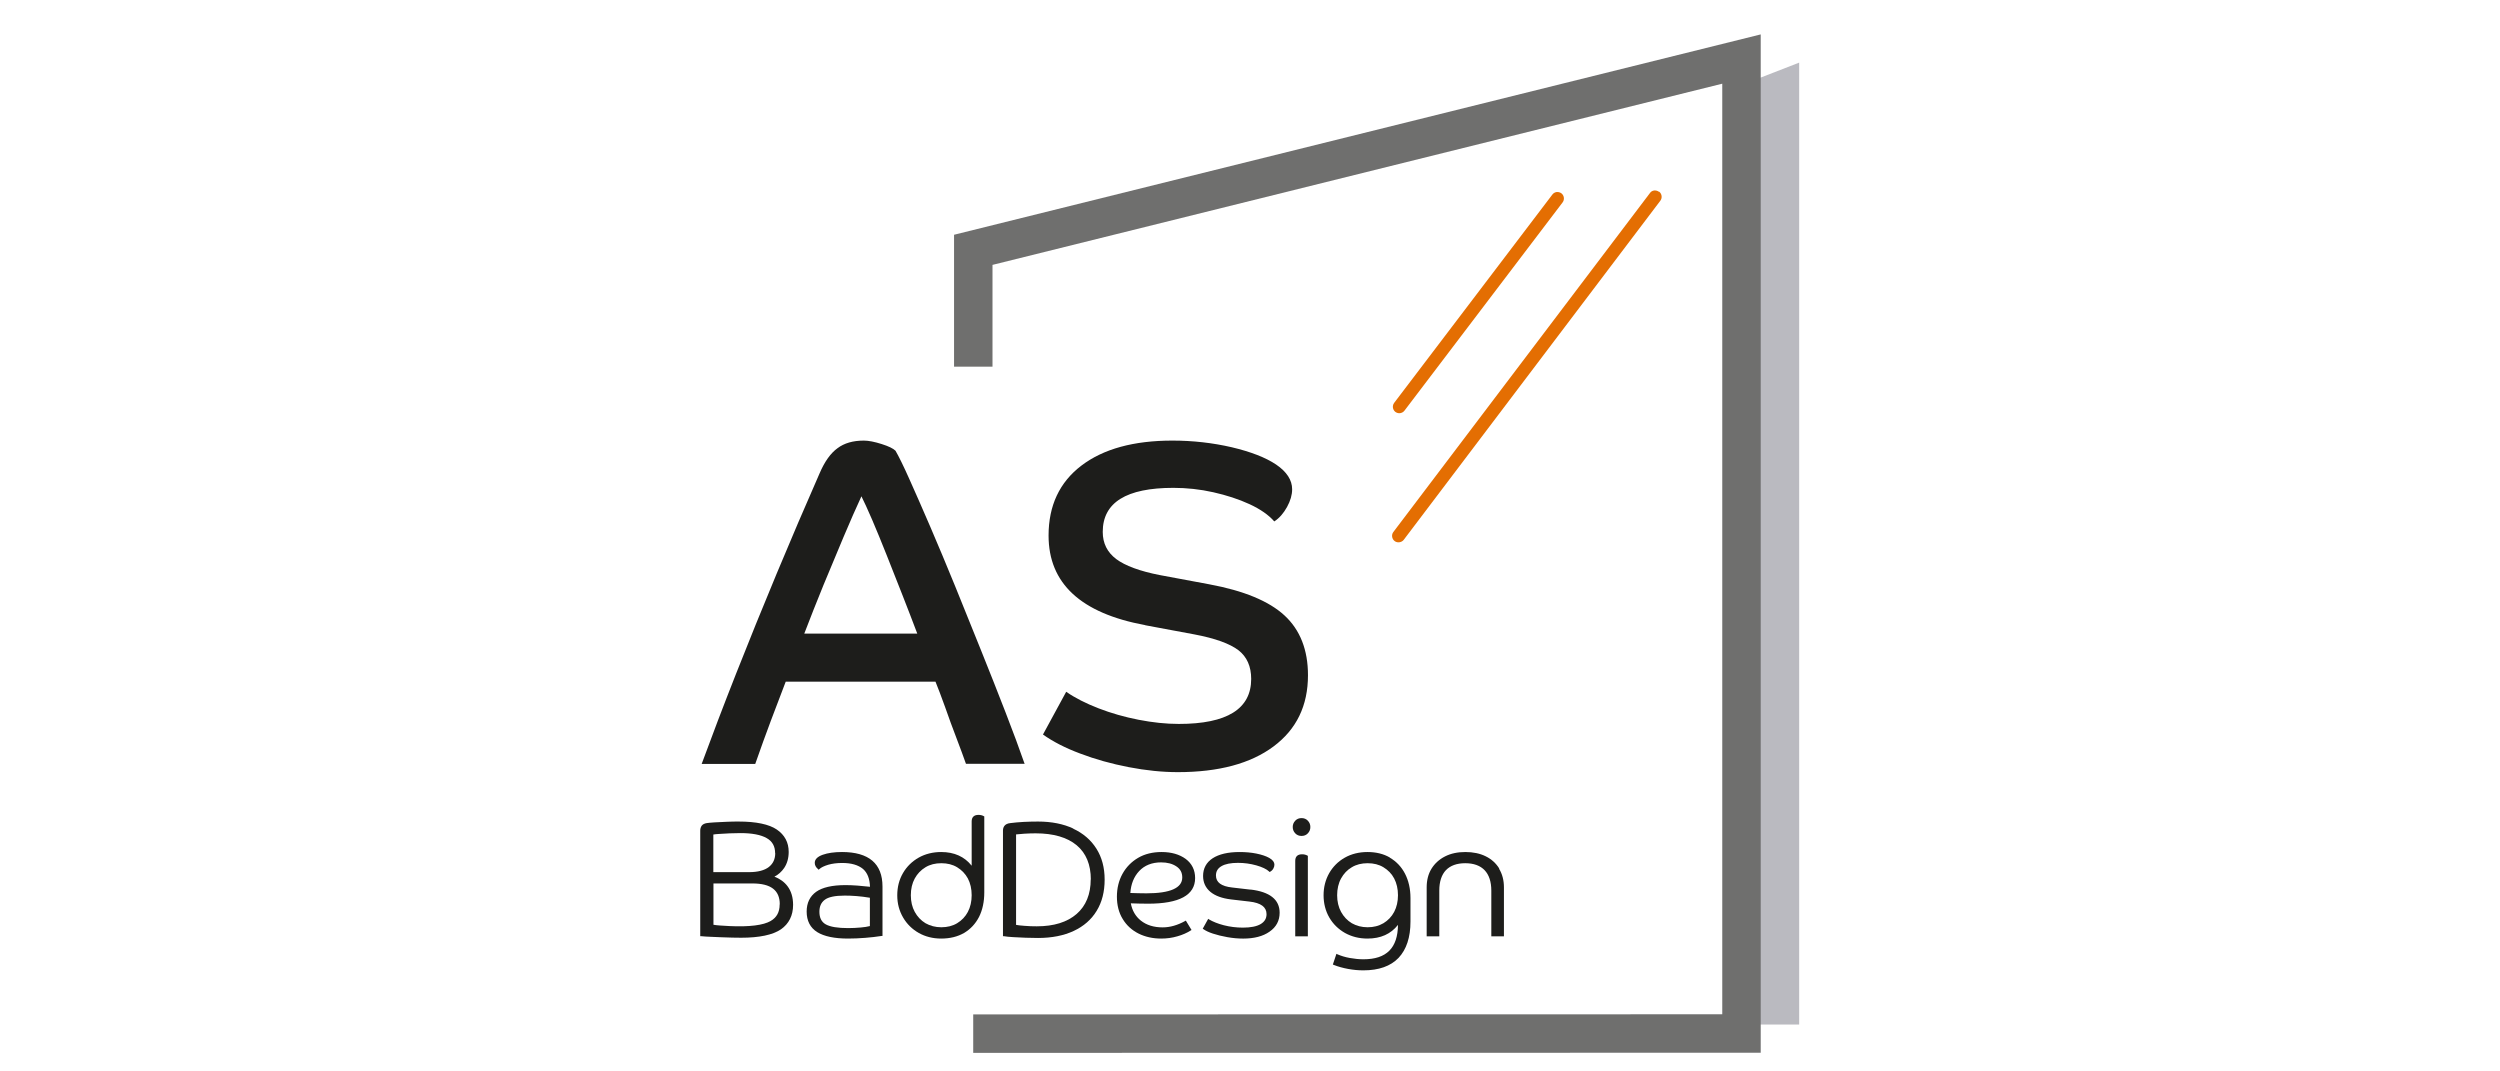 <?xml version="1.0" encoding="UTF-8"?>
<svg xmlns="http://www.w3.org/2000/svg" id="AS-Baddesign" viewBox="0 0 210 90">
  <defs>
    <style>
      .cls-1 {
        fill: #6f6f6e;
      }

      .cls-2 {
        fill: #babac0;
      }

      .cls-3 {
        fill: #1d1d1b;
      }

      .cls-4 {
        fill: #e46e02;
      }
    </style>
  </defs>
  <polygon class="cls-2" points="146.37 7.11 146.37 86.06 151.13 86.06 151.13 5.26 146.37 7.11"></polygon>
  <g>
    <path class="cls-3" d="M77.06,53.22h-9.5c.5-1.31,1.04-2.67,1.61-4.07.58-1.4,1.14-2.75,1.69-4.05.55-1.3,1.05-2.44,1.5-3.41.22.44.52,1.09.9,1.97.38.88.78,1.87,1.22,2.97.44,1.11.88,2.23,1.33,3.37.45,1.14.86,2.22,1.24,3.22M86.07,64.17c-.43-1.24-.96-2.67-1.6-4.32-.64-1.65-1.32-3.38-2.05-5.19-.73-1.81-1.45-3.61-2.18-5.4-.73-1.79-1.43-3.46-2.1-5.02-.67-1.56-1.26-2.89-1.76-4.01s-.89-1.91-1.16-2.37c-.18-.18-.56-.37-1.16-.56-.6-.19-1.1-.29-1.5-.29-.9,0-1.64.21-2.21.64-.58.42-1.08,1.12-1.5,2.1-1.2,2.73-2.4,5.53-3.6,8.41-1.2,2.88-2.34,5.69-3.42,8.43-1.08,2.74-2.04,5.27-2.89,7.58h4.5c.45-1.29.89-2.5,1.32-3.65s.84-2.23,1.24-3.26h12.58c.22.54.49,1.25.81,2.14.31.89.63,1.76.96,2.62.33.86.59,1.58.79,2.14h4.96,0Z"></path>
    <path class="cls-3" d="M96.2,52.52l4.13.77c1.75.33,2.98.78,3.7,1.33.71.55,1.07,1.36,1.07,2.41,0,2.52-2.03,3.78-6.08,3.78-1.08,0-2.2-.12-3.38-.35-1.18-.23-2.3-.55-3.36-.96-1.06-.41-1.97-.87-2.72-1.39l-1.95,3.59c.83.59,1.87,1.13,3.13,1.6,1.26.48,2.62.86,4.07,1.14s2.83.42,4.13.42c3.43,0,6.11-.72,8.04-2.16,1.93-1.44,2.89-3.43,2.89-5.98,0-2.13-.66-3.81-1.97-5.02-1.31-1.21-3.42-2.08-6.33-2.62l-4.13-.77c-1.7-.33-2.93-.79-3.68-1.35-.75-.57-1.13-1.32-1.13-2.28,0-2.47,1.98-3.7,5.93-3.7,1.13,0,2.25.12,3.36.37,1.11.25,2.13.58,3.04,1,.91.42,1.61.91,2.08,1.45.43-.28.78-.69,1.07-1.21.29-.53.43-1.02.43-1.49,0-.77-.45-1.47-1.35-2.08-.88-.59-2.12-1.07-3.72-1.45-1.6-.37-3.27-.56-4.99-.56-3.25,0-5.8.7-7.64,2.1s-2.76,3.36-2.76,5.88c0,4.01,2.7,6.52,8.11,7.52"></path>
    <g>
      <path class="cls-3" d="M82.19,68.45c-.37,0-.57.19-.57.55v3.72c-.6-.76-1.46-1.15-2.56-1.15-.7,0-1.34.16-1.89.47-.56.32-1,.75-1.32,1.3-.32.55-.48,1.17-.48,1.87s.17,1.31.49,1.86.77.99,1.32,1.3,1.19.47,1.88.47c.74,0,1.38-.16,1.92-.47.54-.32.96-.77,1.26-1.35.29-.58.44-1.27.44-2.05v-6.39l-.04-.02c-.12-.07-.27-.11-.45-.11h0ZM81.62,75.2c0,.53-.11,1-.32,1.4-.21.4-.52.72-.9.95-.38.23-.83.34-1.33.34s-.94-.12-1.33-.34c-.38-.23-.68-.55-.9-.95-.22-.4-.33-.87-.33-1.4s.11-1.01.33-1.41c.22-.4.52-.71.9-.94.38-.23.82-.34,1.33-.34s.95.11,1.33.34c.38.23.69.55.9.94.21.4.32.87.32,1.41Z"></path>
      <path class="cls-3" d="M70.72,71.57c-.65,0-1.19.08-1.61.23-.45.16-.67.39-.67.68,0,.2.09.37.28.53l.05.05.05-.05c.16-.15.42-.27.75-.37.34-.1.74-.15,1.18-.15.76,0,1.34.17,1.74.5.37.32.57.82.59,1.5-.35-.04-.71-.07-1.05-.1-.39-.03-.73-.04-1.02-.04-1.1,0-1.93.19-2.45.56-.53.38-.8.94-.8,1.66,0,.78.3,1.36.89,1.73.58.36,1.45.54,2.58.54.46,0,.94-.02,1.44-.06.49-.04.96-.09,1.39-.16h.07v-4.15c0-1.92-1.14-2.9-3.41-2.9h0ZM69.27,75.59h0c.3-.24.87-.36,1.69-.36.28,0,.6.01.99.04.34.03.72.07,1.12.14v2.38c-.21.05-.47.1-.77.12-.33.03-.69.05-1.05.05-.87,0-1.5-.1-1.88-.31-.36-.2-.54-.55-.54-1.06,0-.44.14-.77.44-1h0Z"></path>
      <path class="cls-3" d="M65.05,73.64c.33-.17.61-.42.82-.73.25-.37.38-.83.38-1.35,0-.8-.34-1.43-1-1.88-.65-.44-1.73-.67-3.2-.67-.29,0-.63,0-1,.02-.35.01-.7.03-1.03.05-.31.02-.53.04-.65.06-.19.03-.33.1-.42.21-.08.11-.13.25-.13.42v8.87h.08c.2.02.45.04.76.05.3.01.61.03.93.04.32.01.63.02.93.03.3,0,.55.01.74.01,1.53,0,2.65-.24,3.33-.7.68-.47,1.03-1.17,1.03-2.06,0-.63-.16-1.16-.47-1.57-.27-.36-.65-.63-1.12-.81h0ZM65.49,75.98c0,.64-.25,1.09-.75,1.38-.61.36-1.79.51-3.47.43-.29-.01-.57-.03-.82-.05-.21-.02-.38-.03-.52-.06v-3.47h3.27c1.55,0,2.3.57,2.3,1.75h0ZM65.12,71.66c0,.5-.18.89-.54,1.17-.36.28-.92.43-1.65.43h-3.01v-3.16c.12-.02.28-.04.5-.05.26-.02.55-.03.88-.05.32-.01.62-.02.9-.02.97,0,1.71.14,2.2.42.48.27.71.69.71,1.27h0Z"></path>
      <path class="cls-3" d="M116.76,72.04c-.54-.32-1.18-.47-1.89-.47s-1.36.16-1.92.48c-.56.32-.99.76-1.3,1.3-.31.55-.47,1.17-.47,1.85s.16,1.32.48,1.87c.32.55.76.98,1.32,1.3.56.31,1.19.47,1.89.47,1.1,0,1.96-.38,2.56-1.15-.02,1.94-.96,2.89-2.9,2.89-.38,0-.76-.04-1.15-.11-.39-.07-.74-.18-1.04-.31l-.08-.04-.3.9.07.03c.37.15.78.26,1.21.34.43.08.86.12,1.28.12,1.3,0,2.29-.35,2.96-1.05.66-.7,1-1.72,1-3.05v-1.97c0-.78-.16-1.47-.46-2.05-.3-.58-.73-1.03-1.28-1.35h0ZM117.43,75.2c0,.53-.11,1-.32,1.4-.21.4-.52.72-.9.95-.39.23-.83.34-1.33.34s-.94-.12-1.33-.34c-.38-.23-.68-.55-.9-.95-.22-.4-.33-.88-.33-1.4s.11-1.01.33-1.41c.22-.4.52-.72.9-.94.38-.23.82-.34,1.33-.34s.95.11,1.33.34c.38.23.69.54.9.94.21.4.32.88.32,1.41h0Z"></path>
      <path class="cls-3" d="M90.16,69.6c-.83-.39-1.83-.59-2.97-.59-.38,0-.78.01-1.19.03-.42.02-.8.06-1.13.1-.51.05-.62.37-.62.63v8.87h.07c.21.04.47.06.8.08.32.02.67.03,1.04.05.36.01.72.02,1.04.02,1.15,0,2.16-.2,2.99-.59.84-.39,1.49-.96,1.93-1.69.45-.73.67-1.61.67-2.62s-.23-1.87-.69-2.6-1.11-1.29-1.95-1.68h0ZM91.62,73.87c0,1.24-.4,2.22-1.18,2.9-.79.69-1.91,1.04-3.35,1.04-.35,0-.69-.01-1.03-.04-.31-.02-.54-.05-.71-.08v-7.6c.17-.02.4-.04.71-.06.33-.02.65-.03.93-.03,1.5,0,2.66.34,3.45,1,.79.66,1.19,1.63,1.19,2.88h0Z"></path>
      <path class="cls-3" d="M109.33,68.72c-.21,0-.39.07-.53.22-.14.15-.21.32-.21.53s.07.38.21.53c.14.15.32.22.53.22s.39-.07.53-.22c.14-.15.21-.32.21-.53s-.07-.38-.21-.53c-.14-.15-.32-.22-.53-.22Z"></path>
      <path class="cls-3" d="M125.94,72.96c-.27-.44-.65-.79-1.14-1.03-.48-.24-1.06-.36-1.71-.36s-1.22.12-1.71.37c-.49.25-.87.6-1.14,1.04-.27.44-.4.97-.4,1.56v4.11h1.06v-3.84c0-.75.19-1.33.56-1.72.37-.38.91-.58,1.62-.58s1.26.2,1.63.59c.37.39.56.97.56,1.71v3.84h1.06v-4.11c0-.6-.14-1.13-.41-1.57h0Z"></path>
      <path class="cls-3" d="M96.44,75.91c2.62,0,3.95-.72,3.95-2.15,0-.68-.27-1.22-.79-1.61-.52-.38-1.2-.58-2.02-.58-.75,0-1.42.16-1.98.49-.56.33-1,.78-1.31,1.34-.31.56-.47,1.21-.47,1.92s.16,1.35.49,1.88c.32.53.77.94,1.33,1.22.56.28,1.2.42,1.9.42.47,0,.92-.06,1.36-.19.43-.12.81-.29,1.12-.49l.07-.04-.48-.79-.07.04c-.63.35-1.26.53-1.88.53-.74,0-1.35-.19-1.83-.57-.45-.36-.73-.85-.84-1.45.25,0,.49.02.7.02.25,0,.5.01.75.01h0ZM94.95,75c.05-.74.3-1.36.74-1.83.45-.48,1.07-.73,1.84-.73.52,0,.95.11,1.29.34.33.22.49.52.49.93,0,.88-1.01,1.33-3.01,1.33-.24,0-.47,0-.7-.01-.21,0-.43-.02-.66-.02h0Z"></path>
      <path class="cls-3" d="M109.37,71.76c-.37,0-.57.19-.57.55v6.34h1.06v-6.76l-.04-.02c-.12-.07-.27-.11-.45-.11h0Z"></path>
      <path class="cls-3" d="M105.05,74.73l-1.55-.18c-.91-.1-1.36-.43-1.36-1.01,0-.34.15-.6.46-.78.32-.19.79-.28,1.39-.28.53,0,1.04.07,1.54.21.49.14.86.31,1.08.52l.04.04.05-.03c.11-.06.2-.15.26-.26.06-.11.09-.21.09-.32,0-.22-.15-.42-.44-.58-.27-.15-.63-.27-1.07-.36-.44-.09-.92-.13-1.42-.13-.97,0-1.72.18-2.25.52-.54.35-.81.86-.81,1.49,0,.55.21,1,.62,1.34.4.33.98.54,1.72.63l1.55.18c.97.11,1.44.46,1.44,1.06,0,.36-.16.63-.49.83-.34.2-.84.3-1.5.3-.55,0-1.09-.07-1.6-.2-.5-.13-.92-.3-1.24-.49l-.07-.05-.46.83.06.04c.17.12.42.25.79.37.36.12.77.22,1.22.3.45.08.9.12,1.33.12.91,0,1.66-.19,2.21-.58.57-.39.85-.93.85-1.59,0-1.11-.83-1.76-2.45-1.95h0Z"></path>
    </g>
    <polygon class="cls-1" points="81.75 88.44 81.75 85.21 144.67 85.2 144.67 7.03 83.37 22.25 83.37 30.8 80.14 30.8 80.14 19.72 147.9 2.89 147.9 88.43 81.75 88.44"></polygon>
  </g>
  <path class="cls-4" d="M117.97,34.5l13.29-17.5c.18-.24.13-.58-.1-.76-.1-.07-.21-.11-.33-.11-.03,0-.05,0-.07,0-.14.02-.27.09-.36.21l-13.29,17.5c-.18.24-.13.58.1.76.1.07.21.11.33.11.17,0,.33-.08.43-.21h0Z"></path>
  <path class="cls-4" d="M139.35,16.11c-.1-.07-.21-.11-.33-.11-.03,0-.05,0-.07,0-.14.02-.27.09-.35.21l-21.56,28.48c-.09.12-.12.26-.1.4.02.14.09.27.21.36.23.18.59.12.76-.1l21.56-28.49c.18-.24.13-.58-.1-.76h0Z"></path>
</svg>
